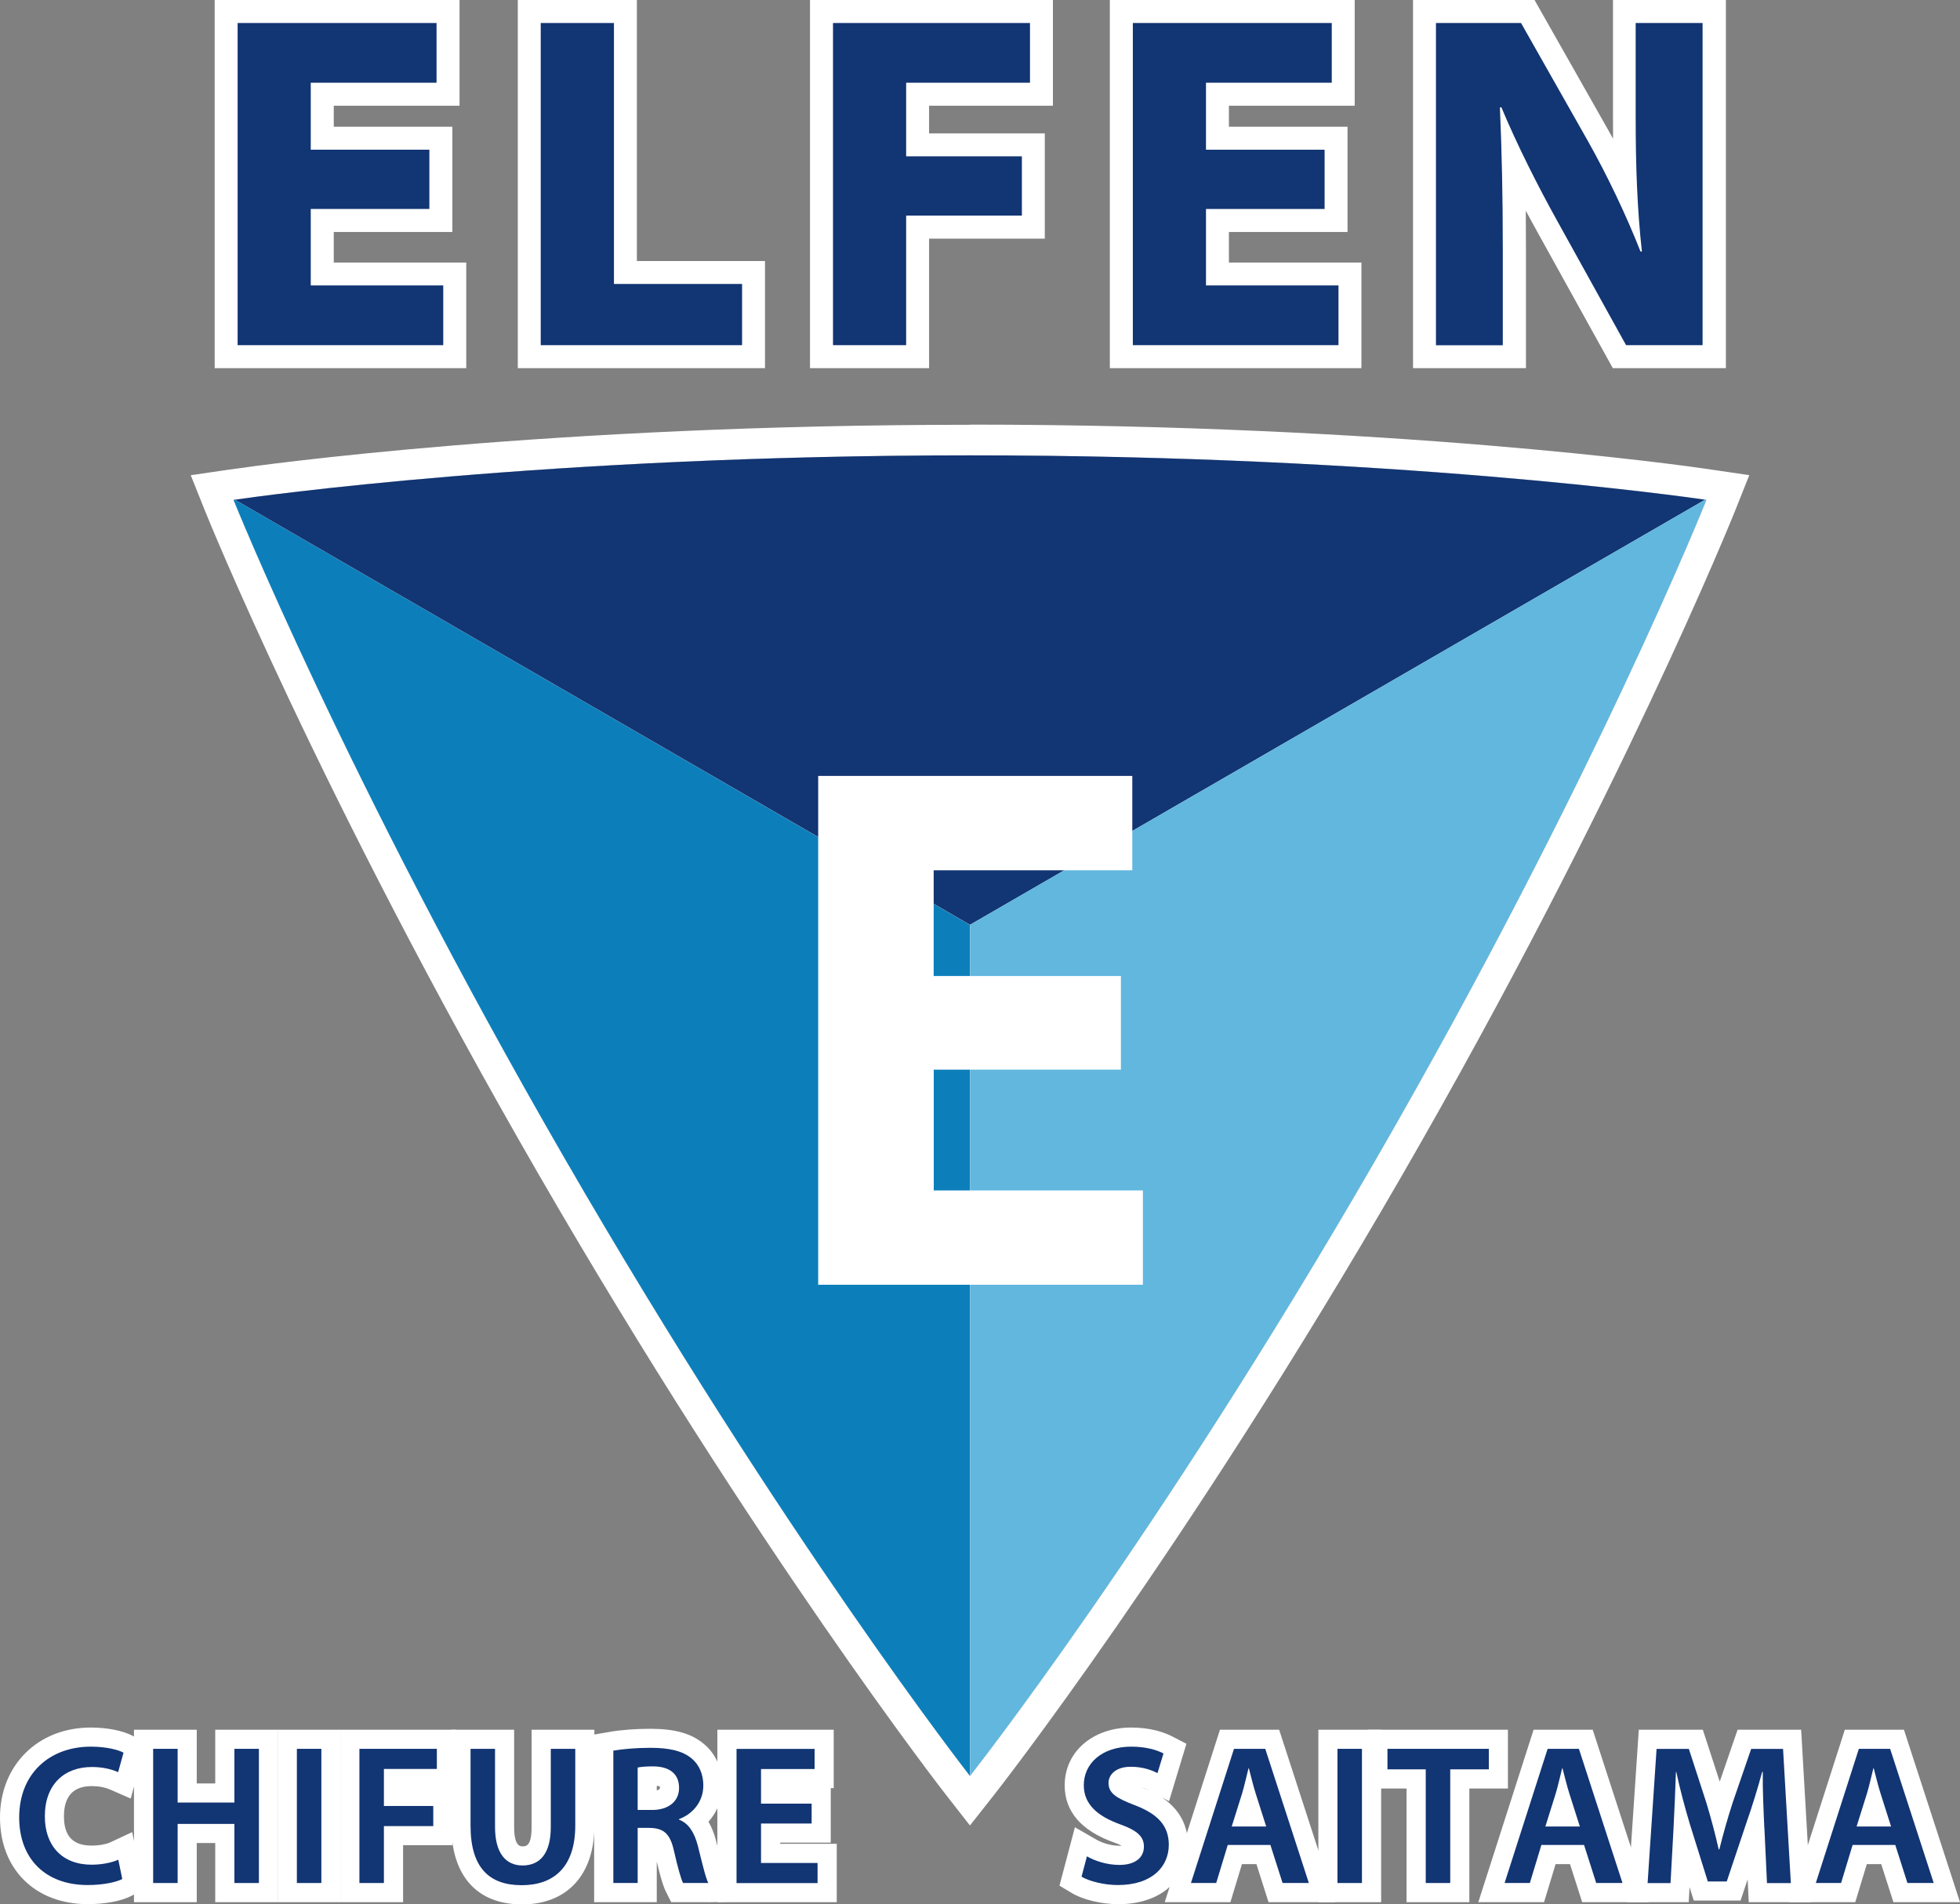 <?xml version="1.0" encoding="UTF-8"?><svg id="_レイヤー_2" xmlns="http://www.w3.org/2000/svg" viewBox="0 0 251.34 244.25"><rect x="0" y="0" width="251.34" height="244.25" fill="#808080" stroke="none"/><defs><style>.cls-1{fill:#fff;}.cls-2{fill:#0c7fbb;}.cls-3{fill:#123573;}.cls-4{fill:#61b7de;}</style></defs><g id="FINALol"><g><g><path class="cls-1" d="M218.65,64.09c-2.65-.39-40.03-5.69-94.26-5.69s-91.62,5.3-94.26,5.69c-.1,.01-.17,.02-.17,.02,0,0,14.28,35.65,42.42,84.39,28.14,48.74,52.01,79.27,52.01,79.27,0,0,23.82-30.19,51.96-78.93,28.14-48.74,42.47-84.73,42.47-84.73,0,0-.07,0-.17-.02Z"/><path class="cls-1" d="M124.39,58.41c54.24,0,91.62,5.3,94.26,5.69,.1,.01,.17,.02,.17,.02,0,0-14.33,35.99-42.47,84.73-28.14,48.74-51.96,78.93-51.96,78.93,0,0-23.87-30.53-52.01-79.27C44.24,99.77,29.96,64.12,29.96,64.12c0,0,.07,0,.17-.02,2.65-.39,40.03-5.69,94.26-5.69m0-3.93c-53.95,0-90.81,5.14-94.83,5.73l-.17,.02-4.93,.72,1.85,4.62c.14,.36,14.71,36.47,42.67,84.89,27.96,48.42,52.08,79.42,52.32,79.73l3.08,3.94,3.1-3.93c.24-.3,24.32-30.97,52.28-79.4,27.96-48.43,42.57-84.88,42.72-85.24l1.84-4.62-4.92-.72-.17-.03c-4.02-.59-40.88-5.73-94.83-5.73h0Z"/></g><g><path class="cls-2" d="M30.12,64.09c-.1,.01-.17,.02-.17,.02,0,0,14.28,35.65,42.42,84.39,28.14,48.74,52.01,79.27,52.01,79.27V118.62L30.12,64.09Z"/><path class="cls-3" d="M218.65,64.09c-2.65-.39-40.03-5.69-94.26-5.69s-91.62,5.3-94.26,5.69l94.26,54.52,94.26-54.52Z"/><path class="cls-4" d="M218.65,64.09l-94.26,54.52v109.16s23.82-30.19,51.96-78.93c28.14-48.74,42.47-84.73,42.47-84.73,0,0-.07,0-.17-.02Z"/></g><path class="cls-1" d="M143.75,137.19h-24.01v15.49h26.82v12.1h-41.64V99.52h40.28v12.1h-25.47v13.56h24.01v12.01Z"/><g><g><path class="cls-3" d="M55.06,26.8h-15.21v9.81h16.99v7.66H30.47V2.95h25.51v7.66h-16.13v8.59h15.21v7.6Z"/><path class="cls-1" d="M59.78,47.22H27.53V0h31.4V13.56h-16.13v2.69h15.21v13.5h-15.21v3.92h16.99v13.56Zm-26.37-5.89h20.47v-1.77h-16.99v-15.7h15.21v-1.71h-15.21V7.66h16.13v-1.77h-19.62V41.33Z"/></g><g><path class="cls-3" d="M69.35,2.95h9.38V36.43h16.43v7.85h-25.82V2.95Z"/><path class="cls-1" d="M98.11,47.22h-31.71V0h15.27V33.48h16.43v13.74Zm-25.82-5.89h19.92v-1.96h-16.43V5.89h-3.49V41.33Z"/></g><g><path class="cls-3" d="M106.82,2.95h25.26v7.66h-15.88v9.44h14.84v7.6h-14.84v16.62h-9.38V2.95Z"/><path class="cls-1" d="M119.14,47.22h-15.27V0h31.15V13.56h-15.88v3.55h14.84v13.5h-14.84v16.62Zm-9.38-5.89h3.49V24.71h14.84v-1.71h-14.84V7.66h15.88v-1.77h-19.37V41.33Z"/></g><g><path class="cls-3" d="M169.86,26.8h-15.21v9.81h16.99v7.66h-26.37V2.95h25.51v7.66h-16.13v8.59h15.21v7.6Z"/><path class="cls-1" d="M174.58,47.22h-32.26V0h31.4V13.56h-16.13v2.69h15.21v13.5h-15.21v3.92h16.99v13.56Zm-26.37-5.89h20.47v-1.77h-16.99v-15.7h15.21v-1.71h-15.21V7.66h16.13v-1.77h-19.62V41.33Z"/></g><g><path class="cls-3" d="M184.14,44.27V2.95h10.91l8.58,15.15c2.45,4.35,4.91,9.5,6.74,14.16h.18c-.61-5.46-.8-11.04-.8-17.23V2.95h8.58V44.27h-9.81l-8.83-15.94c-2.45-4.41-5.15-9.75-7.17-14.59l-.18,.06c.24,5.46,.37,11.28,.37,18.03v12.45h-8.58Z"/><path class="cls-1" d="M221.31,47.22h-14.49l-9.67-17.46c-.41-.74-.92-1.67-1.49-2.74,.01,1.56,.02,3.16,.02,4.81v15.39h-14.48V0h15.58l9.43,16.64c.21,.38,.42,.76,.64,1.15,0-.89-.01-1.81-.01-2.76V0h14.48V47.22Zm-11.02-5.89h5.13V5.89h-2.69V15.03c0,6.89,.24,12.11,.78,16.9l.37,3.28h-5.3l-.92-1.86c-1.79-4.54-4.19-9.57-6.57-13.8l-7.73-13.65h-6.25V41.33h2.69v-9.5c0-6.57-.12-12.42-.36-17.9l-.1-2.22,4.7-1.58,1.24,2.47c2.41,5.77,5.44,11.43,7.03,14.3l7.99,14.43Z"/></g></g><g><g><path class="cls-3" d="M15.68,241c-.74,.38-2.37,.77-4.44,.77-5.46,0-8.78-3.42-8.78-8.66,0-5.67,3.93-9.09,9.19-9.09,2.07,0,3.55,.43,4.19,.77l-.69,2.5c-.82-.36-1.94-.66-3.37-.66-3.5,0-6.03,2.2-6.03,6.33,0,3.78,2.22,6.2,6,6.2,1.28,0,2.6-.26,3.42-.64l.51,2.48Z"/><path class="cls-1" d="M11.24,244.22c-6.72,0-11.24-4.47-11.24-11.11s4.79-11.54,11.65-11.54c2.07,0,4.06,.39,5.32,1.04l1.76,.92-1.97,7.15-2.6-1.14c-.69-.3-1.5-.46-2.39-.46-2.37,0-3.57,1.3-3.57,3.88s1.19,3.75,3.55,3.75c.99,0,1.95-.2,2.38-.41l2.82-1.32,1.51,7.34-1.65,.86c-1.26,.65-3.34,1.04-5.57,1.04Z"/></g><g><path class="cls-3" d="M22.78,224.3v6.89h7.28v-6.89h3.14v17.21h-3.14v-7.58h-7.28v7.58h-3.14v-17.21h3.14Z"/><polygon class="cls-1" points="35.65 243.97 27.6 243.97 27.6 236.38 25.23 236.38 25.23 243.97 17.18 243.97 17.18 221.85 25.23 221.85 25.23 228.74 27.6 228.74 27.6 221.85 35.65 221.85 35.65 243.97"/></g><g><path class="cls-3" d="M41.21,224.3v17.21h-3.14v-17.21h3.14Z"/><rect class="cls-1" x="35.62" y="221.85" width="8.05" height="22.12"/></g><g><path class="cls-3" d="M46.09,224.3h9.93v2.58h-6.79v4.75h6.33v2.58h-6.33v7.3h-3.14v-17.21Z"/><polygon class="cls-1" points="51.69 243.97 43.64 243.97 43.64 221.85 58.48 221.85 58.48 229.34 58.02 229.34 58.02 236.66 51.69 236.66 51.69 243.97"/></g><g><path class="cls-3" d="M63.48,224.3v10.03c0,3.37,1.4,4.93,3.52,4.93,2.27,0,3.63-1.56,3.63-4.93v-10.03h3.14v9.83c0,5.31-2.73,7.66-6.87,7.66s-6.56-2.22-6.56-7.63v-9.86h3.14Z"/><path class="cls-1" d="M66.9,244.25c-5.73,0-9.02-3.68-9.02-10.09v-12.31h8.05v12.49c0,2.47,.8,2.47,1.07,2.47,.44,0,1.17,0,1.17-2.47v-12.49h8.05v12.29c0,6.33-3.49,10.12-9.32,10.12Z"/></g><g><path class="cls-3" d="M78.65,224.53c1.17-.2,2.94-.36,4.75-.36,2.48,0,4.16,.41,5.31,1.38,.94,.79,1.48,1.99,1.48,3.45,0,2.22-1.51,3.73-3.11,4.31v.08c1.23,.46,1.97,1.66,2.4,3.32,.54,2.14,1,4.14,1.35,4.8h-3.24c-.26-.51-.66-1.92-1.15-4.06-.49-2.25-1.3-2.96-3.09-3.01h-1.58v7.07h-3.12v-16.98Zm3.12,7.61h1.86c2.12,0,3.45-1.12,3.45-2.83,0-1.89-1.33-2.76-3.37-2.76-1,0-1.63,.08-1.94,.15v5.44Z"/><path class="cls-1" d="M90.83,243.97h-4.76l-.68-1.36c-.13-.25-.49-.98-1.17-3.85v5.21h-8.03v-21.5l2.03-.35c1.42-.25,3.35-.39,5.17-.39,3.16,0,5.29,.6,6.89,1.96,1.52,1.27,2.35,3.16,2.35,5.32,0,1.76-.65,3.39-1.78,4.64,.41,.7,.74,1.51,.98,2.45l.24,.98c.3,1.22,.72,2.89,.91,3.3l1.65,3.5-3.82,.1Zm-6.61-14.93v.59c.22-.05,.4-.15,.4-.32,0-.11-.01-.17-.02-.2,0,.01-.14-.04-.38-.07Z"/></g><g><path class="cls-3" d="M104.08,233.88h-6.49v5.06h7.25v2.58h-10.39v-17.21h10.01v2.58h-6.87v4.44h6.49v2.55Z"/><polygon class="cls-1" points="107.3 243.97 91.99 243.97 91.99 221.85 106.91 221.85 106.91 229.34 106.53 229.34 106.53 236.33 100.05 236.33 100.05 236.48 107.3 236.48 107.3 243.97"/></g></g><g><g><path class="cls-3" d="M139.39,238.09c1.02,.59,2.55,1.1,4.16,1.1,2.02,0,3.14-.94,3.14-2.35,0-1.3-.87-2.07-3.06-2.86-2.83-1.02-4.65-2.53-4.65-5.01,0-2.81,2.35-4.95,6.08-4.95,1.86,0,3.24,.41,4.14,.87l-.77,2.53c-.61-.33-1.81-.82-3.42-.82-1.99,0-2.86,1.07-2.86,2.07,0,1.33,1,1.94,3.29,2.83,2.99,1.12,4.44,2.63,4.44,5.11,0,2.76-2.09,5.16-6.54,5.16-1.81,0-3.7-.51-4.65-1.07l.69-2.6Z"/><path class="cls-1" d="M143.35,244.22c-2.11,0-4.48-.57-5.9-1.42l-1.59-.95,1.98-7.49,2.78,1.6c.65,.37,1.76,.77,2.94,.77,.11,0,.2,0,.28-.01-.23-.12-.56-.26-1.04-.43-4.16-1.5-6.27-3.96-6.27-7.31,0-4.29,3.59-7.41,8.53-7.41,2.51,0,4.25,.62,5.26,1.14l1.82,.94-2.23,7.37-.95-.51c1.66,1.09,3.38,2.96,3.38,6.11,0,3.79-2.78,7.61-8.99,7.61Zm3.04-14.98c.25,.09,.59,.22,.97,.39l-.1-.05c-.15-.08-.45-.22-.87-.34Z"/></g><g><path class="cls-3" d="M157.44,236.63l-1.48,4.88h-3.24l5.52-17.21h4.01l5.59,17.21h-3.37l-1.56-4.88h-5.46Zm4.93-2.37l-1.35-4.24c-.33-1.05-.61-2.22-.87-3.22h-.05c-.26,1-.51,2.2-.82,3.22l-1.33,4.24h4.42Z"/><polygon class="cls-1" points="171.22 243.97 162.67 243.97 161.12 239.09 159.26 239.09 157.78 243.97 149.36 243.97 156.44 221.85 164.03 221.85 171.22 243.97"/></g><g><path class="cls-3" d="M174.65,224.3v17.21h-3.14v-17.21h3.14Z"/><rect class="cls-1" x="169.06" y="221.85" width="8.05" height="22.12"/></g><g><path class="cls-3" d="M182.83,226.93h-4.9v-2.63h13v2.63h-4.95v14.58h-3.14v-14.58Z"/><polygon class="cls-1" points="188.42 243.97 180.37 243.97 180.37 229.39 175.47 229.39 175.47 221.85 193.37 221.85 193.37 229.39 188.42 229.39 188.42 243.97"/></g><g><path class="cls-3" d="M197.66,236.63l-1.48,4.88h-3.24l5.52-17.21h4.01l5.59,17.21h-3.37l-1.56-4.88h-5.46Zm4.93-2.37l-1.35-4.24c-.33-1.05-.61-2.22-.87-3.22h-.05c-.26,1-.51,2.2-.82,3.22l-1.33,4.24h4.42Z"/><polygon class="cls-1" points="211.43 243.97 202.89 243.97 201.33 239.09 199.48 239.09 198 243.97 189.57 243.97 196.66 221.85 204.24 221.85 211.43 243.97"/></g><g><path class="cls-3" d="M226.26,234.49c-.1-2.22-.23-4.9-.2-7.23h-.08c-.56,2.09-1.28,4.42-2.04,6.59l-2.5,7.46h-2.43l-2.3-7.35c-.66-2.2-1.28-4.54-1.74-6.69h-.05c-.08,2.25-.18,4.98-.31,7.33l-.38,6.92h-2.94l1.15-17.21h4.14l2.25,6.92c.61,2.02,1.15,4.06,1.58,5.97h.08c.46-1.86,1.05-3.98,1.71-6l2.37-6.89h4.09l1,17.21h-3.06l-.33-7.02Z"/><polygon class="cls-1" points="232.25 243.97 224.25 243.97 224.11 241.04 223.2 243.76 217.2 243.76 216.66 242.04 216.55 243.97 208.67 243.97 210.15 221.85 218.36 221.85 220.53 228.51 222.82 221.85 230.97 221.85 232.25 243.97"/></g><g><path class="cls-3" d="M237.57,236.63l-1.48,4.88h-3.24l5.52-17.21h4.01l5.59,17.21h-3.37l-1.56-4.88h-5.46Zm4.93-2.37l-1.35-4.24c-.33-1.05-.61-2.22-.87-3.22h-.05c-.26,1-.51,2.2-.82,3.22l-1.33,4.24h4.42Z"/><polygon class="cls-1" points="251.34 243.97 242.8 243.97 241.24 239.09 239.39 239.09 237.91 243.97 229.48 243.97 236.57 221.85 244.15 221.85 251.34 243.97"/></g></g><g><path class="cls-3" d="M55.06,26.8h-15.21v9.81h16.99v7.66H30.47V2.95h25.51v7.66h-16.13v8.59h15.21v7.6Z"/><path class="cls-3" d="M69.35,2.95h9.38V36.42h16.43v7.85h-25.82V2.95Z"/><path class="cls-3" d="M106.82,2.95h25.26v7.66h-15.88v9.44h14.84v7.6h-14.84v16.62h-9.38V2.95Z"/><path class="cls-3" d="M169.86,26.8h-15.21v9.81h16.99v7.66h-26.37V2.95h25.51v7.66h-16.13v8.59h15.21v7.6Z"/><path class="cls-3" d="M184.14,44.27V2.95h10.91l8.58,15.15c2.45,4.35,4.91,9.5,6.74,14.16h.18c-.61-5.46-.8-11.04-.8-17.23V2.95h8.58V44.27h-9.81l-8.83-15.94c-2.45-4.41-5.15-9.75-7.17-14.59l-.18,.06c.24,5.46,.37,11.28,.37,18.03v12.45h-8.58Z"/></g><g><path class="cls-3" d="M15.68,241c-.74,.38-2.37,.77-4.44,.77-5.46,0-8.78-3.42-8.78-8.66,0-5.67,3.93-9.09,9.19-9.09,2.07,0,3.55,.43,4.19,.77l-.69,2.5c-.82-.36-1.94-.66-3.37-.66-3.5,0-6.03,2.2-6.03,6.33,0,3.78,2.22,6.2,6,6.2,1.28,0,2.6-.26,3.42-.64l.51,2.48Z"/><path class="cls-3" d="M22.78,224.3v6.89h7.28v-6.89h3.14v17.21h-3.14v-7.58h-7.28v7.58h-3.14v-17.21h3.14Z"/><path class="cls-3" d="M41.21,224.3v17.21h-3.14v-17.21h3.14Z"/><path class="cls-3" d="M46.09,224.3h9.93v2.58h-6.79v4.75h6.33v2.58h-6.33v7.3h-3.14v-17.21Z"/><path class="cls-3" d="M63.48,224.3v10.03c0,3.37,1.4,4.93,3.52,4.93,2.27,0,3.63-1.56,3.63-4.93v-10.03h3.14v9.83c0,5.31-2.73,7.66-6.87,7.66s-6.56-2.22-6.56-7.63v-9.86h3.14Z"/><path class="cls-3" d="M78.65,224.53c1.17-.2,2.94-.36,4.75-.36,2.48,0,4.16,.41,5.31,1.38,.94,.79,1.48,1.99,1.48,3.45,0,2.22-1.51,3.73-3.11,4.31v.08c1.23,.46,1.97,1.66,2.4,3.32,.54,2.14,1,4.14,1.35,4.8h-3.24c-.26-.51-.66-1.92-1.15-4.06-.49-2.25-1.3-2.96-3.09-3.01h-1.58v7.07h-3.12v-16.98Zm3.12,7.61h1.86c2.12,0,3.45-1.12,3.45-2.83,0-1.89-1.33-2.76-3.37-2.76-1,0-1.63,.08-1.94,.15v5.44Z"/><path class="cls-3" d="M104.08,233.88h-6.49v5.06h7.25v2.58h-10.39v-17.21h10.01v2.58h-6.87v4.44h6.49v2.55Z"/></g><g><path class="cls-3" d="M139.39,238.09c1.02,.59,2.55,1.1,4.16,1.1,2.02,0,3.14-.94,3.14-2.35,0-1.3-.87-2.07-3.06-2.86-2.83-1.02-4.65-2.53-4.65-5.01,0-2.81,2.35-4.95,6.08-4.95,1.86,0,3.24,.41,4.14,.87l-.77,2.53c-.61-.33-1.81-.82-3.42-.82-1.99,0-2.86,1.07-2.86,2.07,0,1.33,1,1.94,3.29,2.83,2.99,1.12,4.44,2.63,4.44,5.11,0,2.76-2.09,5.16-6.54,5.16-1.81,0-3.7-.51-4.65-1.07l.69-2.6Z"/><path class="cls-3" d="M157.44,236.63l-1.48,4.88h-3.24l5.52-17.21h4.01l5.59,17.21h-3.37l-1.56-4.88h-5.46Zm4.93-2.37l-1.35-4.24c-.33-1.05-.61-2.22-.87-3.22h-.05c-.26,1-.51,2.2-.82,3.22l-1.33,4.24h4.42Z"/><path class="cls-3" d="M174.65,224.3v17.21h-3.14v-17.21h3.14Z"/><path class="cls-3" d="M182.82,226.93h-4.9v-2.63h13v2.63h-4.95v14.58h-3.14v-14.58Z"/><path class="cls-3" d="M197.66,236.63l-1.48,4.88h-3.24l5.52-17.21h4.01l5.59,17.21h-3.37l-1.56-4.88h-5.46Zm4.93-2.37l-1.35-4.24c-.33-1.05-.61-2.22-.87-3.22h-.05c-.26,1-.51,2.2-.82,3.22l-1.33,4.24h4.42Z"/><path class="cls-3" d="M226.25,234.49c-.1-2.22-.23-4.9-.2-7.23h-.08c-.56,2.09-1.28,4.42-2.04,6.59l-2.5,7.46h-2.43l-2.3-7.35c-.66-2.2-1.28-4.54-1.74-6.69h-.05c-.08,2.25-.18,4.98-.31,7.33l-.38,6.92h-2.94l1.15-17.21h4.14l2.25,6.92c.61,2.02,1.15,4.06,1.58,5.97h.08c.46-1.86,1.05-3.98,1.71-6l2.37-6.89h4.09l1,17.21h-3.06l-.33-7.02Z"/><path class="cls-3" d="M237.57,236.63l-1.48,4.88h-3.24l5.52-17.21h4.01l5.59,17.21h-3.37l-1.56-4.88h-5.46Zm4.93-2.37l-1.35-4.24c-.33-1.05-.61-2.22-.87-3.22h-.05c-.26,1-.51,2.2-.82,3.22l-1.33,4.24h4.42Z"/></g></g></g></svg>